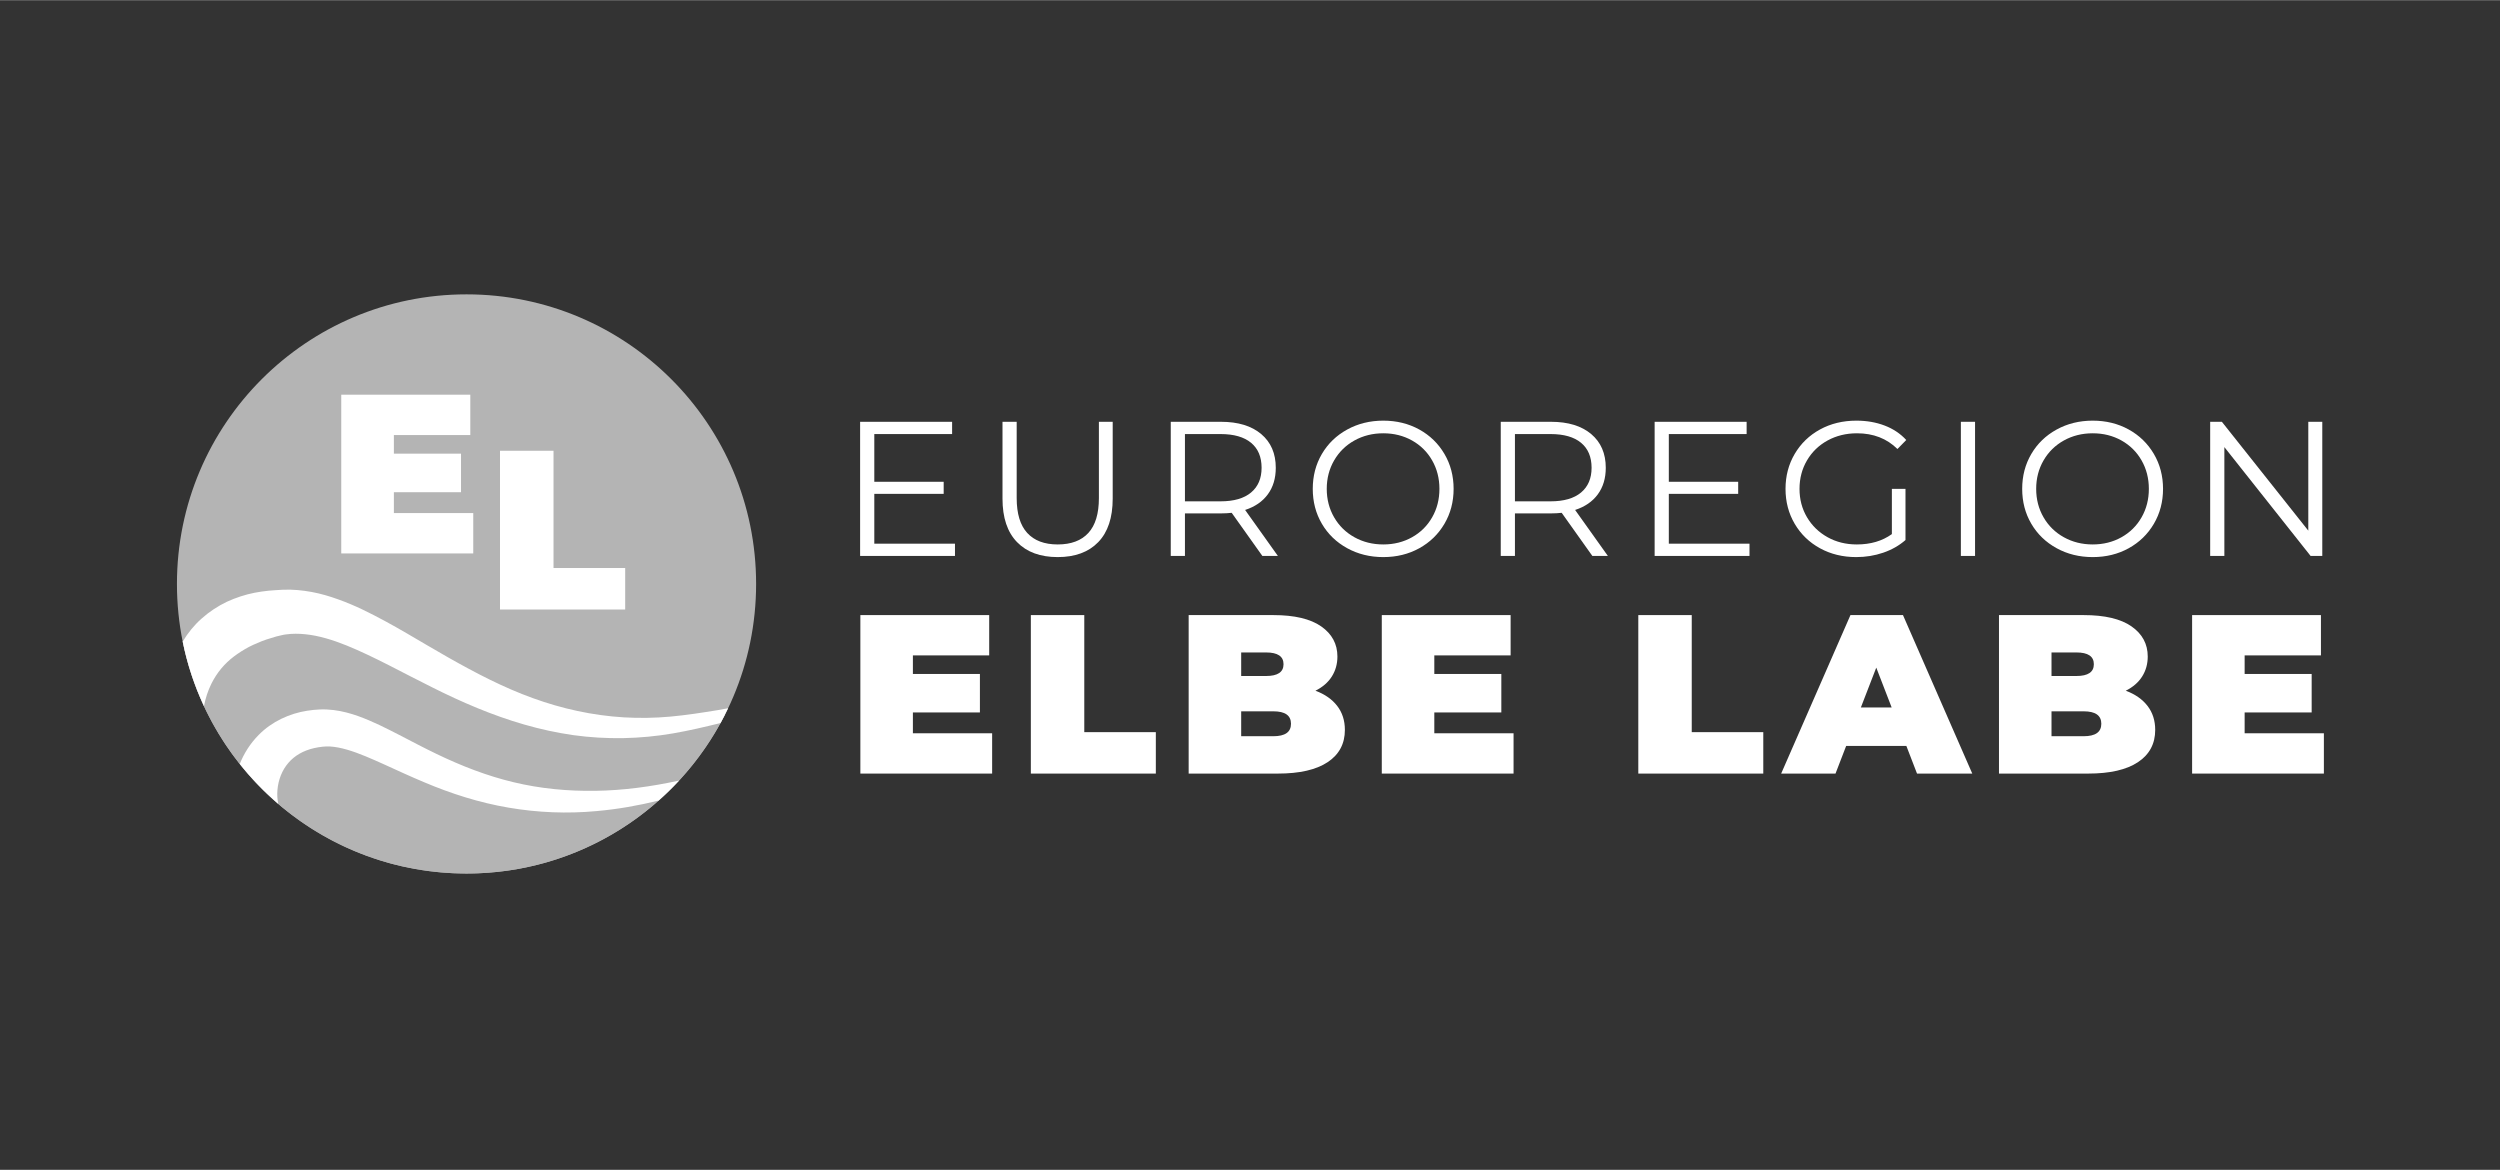 <?xml version="1.0" encoding="UTF-8" standalone="no"?>
<svg xmlns="http://www.w3.org/2000/svg" xmlns:xlink="http://www.w3.org/1999/xlink" xmlns:serif="http://www.serif.com/" width="250" height="117" viewBox="0 0 1120 524" version="1.1" xml:space="preserve" style="fill-rule:evenodd;clip-rule:evenodd;stroke-linejoin:round;stroke-miterlimit:2;">
    <rect x="0" y="0" width="1120" height="524" fill="#333333" stroke="none"/>
    <g transform="matrix(1,0,0,1,-1250,0)">
        <g id="Euroregion-Elbe-Labe_logo" transform="matrix(1,0,0,1,583,-511)">
            <rect x="667" y="511" width="1120" height="524" style="fill:none;"/>
            <g transform="matrix(0.125,0,0,0.125,1227,773)">
                <g transform="matrix(1,0,0,1,-3854.167,-1050)">
                    <g transform="matrix(17.361,0,0,17.361,0,0)">
                        <path d="M168.768,91.091L168.768,99.411L141.565,99.411L141.565,66.693L168.161,66.693L168.161,75.013L152.409,75.013L152.409,78.846L166.244,78.846L166.244,86.791L152.409,86.791L152.409,91.091L168.768,91.091Z" style="fill:white;fill-rule:nonzero;"/>
                        <path d="M176.76,66.693L187.791,66.693L187.791,90.858L202.561,90.858L202.561,99.412L176.76,99.412L176.76,66.693Z" style="fill:white;fill-rule:nonzero;"/>
                        <path d="M230.465,89.128C230.465,87.415 229.25,86.558 226.819,86.558L220.182,86.558L220.182,91.699L226.819,91.699C229.25,91.699 230.465,90.842 230.465,89.128ZM220.182,74.405L220.182,79.266L225.323,79.266C227.723,79.266 228.923,78.456 228.923,76.835C228.923,75.216 227.723,74.405 225.323,74.405L220.182,74.405ZM239.999,85.436C241.058,86.808 241.589,88.458 241.589,90.391C241.589,93.258 240.404,95.478 238.036,97.051C235.669,98.625 232.24,99.411 227.754,99.411L209.338,99.411L209.338,66.692L226.819,66.692C231.181,66.692 234.476,67.472 236.704,69.029C238.932,70.588 240.047,72.66 240.047,75.246C240.047,76.774 239.665,78.145 238.902,79.359C238.138,80.574 237.008,81.557 235.513,82.304C237.443,83.022 238.94,84.065 239.999,85.436Z" style="fill:white;fill-rule:nonzero;"/>
                        <path d="M276.41,91.091L276.41,99.411L249.207,99.411L249.207,66.693L275.803,66.693L275.803,75.013L260.051,75.013L260.051,78.846L273.886,78.846L273.886,86.791L260.051,86.791L260.051,91.091L276.41,91.091Z" style="fill:white;fill-rule:nonzero;"/>
                        <path d="M302.163,66.693L313.194,66.693L313.194,90.858L327.964,90.858L327.964,99.412L302.163,99.412L302.163,66.693Z" style="fill:white;fill-rule:nonzero;"/>
                        <path d="M354.466,85.763L351.288,77.536L348.109,85.763L354.466,85.763ZM357.503,93.709L345.07,93.709L342.874,99.411L331.655,99.411L345.959,66.693L356.802,66.693L371.106,99.411L359.701,99.411L357.503,93.709Z" style="fill:white;fill-rule:nonzero;"/>
                        <path d="M397.748,89.128C397.748,87.415 396.532,86.558 394.102,86.558L387.465,86.558L387.465,91.699L394.102,91.699C396.532,91.699 397.748,90.842 397.748,89.128ZM387.465,74.405L387.465,79.266L392.606,79.266C395.006,79.266 396.205,78.456 396.205,76.835C396.205,75.216 395.006,74.405 392.606,74.405L387.465,74.405ZM407.283,85.436C408.342,86.808 408.872,88.458 408.872,90.391C408.872,93.258 407.687,95.478 405.319,97.051C402.951,98.625 399.524,99.411 395.037,99.411L376.621,99.411L376.621,66.692L394.102,66.692C398.464,66.692 401.76,67.472 403.987,69.029C406.215,70.588 407.33,72.66 407.33,75.246C407.33,76.774 406.947,78.145 406.185,79.359C405.421,80.574 404.291,81.557 402.796,82.304C404.727,83.022 406.224,84.065 407.283,85.436Z" style="fill:white;fill-rule:nonzero;"/>
                        <path d="M443.693,91.091L443.693,99.411L416.49,99.411L416.49,66.693L443.086,66.693L443.086,75.013L427.334,75.013L427.334,78.846L441.17,78.846L441.17,86.791L427.334,86.791L427.334,91.091L443.693,91.091Z" style="fill:white;fill-rule:nonzero;"/>
                        <path d="M161.097,51.95L161.097,54.481L141.514,54.481L141.514,26.79L160.504,26.79L160.504,29.321L144.442,29.321L144.442,39.172L158.763,39.172L158.763,41.665L144.442,41.665L144.442,51.95L161.097,51.95Z" style="fill:white;fill-rule:nonzero;"/>
                        <path d="M173.915,51.633C171.91,49.576 170.908,46.583 170.908,42.654L170.908,26.789L173.836,26.789L173.836,42.534C173.836,45.752 174.561,48.153 176.012,49.735C177.462,51.317 179.559,52.109 182.302,52.109C185.071,52.109 187.181,51.317 188.632,49.735C190.082,48.153 190.808,45.752 190.808,42.534L190.808,26.789L193.656,26.789L193.656,42.654C193.656,46.583 192.66,49.576 190.669,51.633C188.678,53.691 185.889,54.719 182.302,54.719C178.715,54.719 175.919,53.691 173.915,51.633Z" style="fill:white;fill-rule:nonzero;"/>
                        <path d="M222.219,41.387C223.669,40.174 224.395,38.473 224.395,36.283C224.395,34.042 223.669,32.322 222.219,31.121C220.768,29.921 218.672,29.321 215.929,29.321L208.571,29.321L208.571,43.207L215.929,43.207C218.672,43.207 220.768,42.601 222.219,41.387ZM224.553,54.482L218.223,45.58C217.511,45.659 216.773,45.699 216.008,45.699L208.571,45.699L208.571,54.482L205.643,54.482L205.643,26.789L216.008,26.789C219.542,26.789 222.311,27.633 224.316,29.321C226.32,31.009 227.323,33.33 227.323,36.283C227.323,38.447 226.775,40.274 225.681,41.763C224.586,43.253 223.024,44.328 220.993,44.988L227.758,54.482L224.553,54.482Z" style="fill:white;fill-rule:nonzero;"/>
                        <path d="M255.45,50.624C257.217,49.636 258.601,48.265 259.604,46.51C260.606,44.757 261.107,42.798 261.107,40.635C261.107,38.473 260.606,36.515 259.604,34.761C258.601,33.007 257.217,31.635 255.45,30.646C253.683,29.657 251.705,29.162 249.516,29.162C247.326,29.162 245.342,29.657 243.562,30.646C241.782,31.635 240.384,33.007 239.368,34.761C238.353,36.515 237.846,38.473 237.846,40.635C237.846,42.798 238.353,44.757 239.368,46.51C240.384,48.265 241.782,49.636 243.562,50.624C245.342,51.613 247.326,52.108 249.516,52.108C251.705,52.108 253.683,51.613 255.45,50.624ZM242.058,52.88C239.829,51.653 238.089,49.972 236.837,47.835C235.584,45.699 234.957,43.3 234.957,40.635C234.957,37.972 235.584,35.571 236.837,33.436C238.089,31.299 239.829,29.617 242.058,28.391C244.287,27.165 246.773,26.552 249.516,26.552C252.259,26.552 254.731,27.158 256.934,28.371C259.136,29.585 260.87,31.266 262.136,33.415C263.402,35.565 264.035,37.972 264.035,40.635C264.035,43.3 263.402,45.706 262.136,47.855C260.87,50.005 259.136,51.686 256.934,52.899C254.731,54.112 252.259,54.719 249.516,54.719C246.773,54.719 244.287,54.105 242.058,52.88Z" style="fill:white;fill-rule:nonzero;"/>
                        <path d="M290.343,41.387C291.792,40.174 292.518,38.473 292.518,36.283C292.518,34.042 291.792,32.322 290.343,31.121C288.891,29.921 286.796,29.321 284.052,29.321L276.695,29.321L276.695,43.207L284.052,43.207C286.796,43.207 288.891,42.601 290.343,41.387ZM292.677,54.482L286.347,45.58C285.634,45.659 284.897,45.699 284.132,45.699L276.695,45.699L276.695,54.482L273.766,54.482L273.766,26.789L284.132,26.789C287.665,26.789 290.434,27.633 292.44,29.321C294.443,31.009 295.447,33.33 295.447,36.283C295.447,38.447 294.898,40.274 293.804,41.763C292.709,43.253 291.148,44.328 289.117,44.988L295.881,54.482L292.677,54.482Z" style="fill:white;fill-rule:nonzero;"/>
                        <path d="M325.117,51.95L325.117,54.481L305.534,54.481L305.534,26.79L324.524,26.79L324.524,29.321L308.462,29.321L308.462,39.172L322.783,39.172L322.783,41.665L308.462,41.665L308.462,51.95L325.117,51.95Z" style="fill:white;fill-rule:nonzero;"/>
                        <path d="M354.51,40.635L357.32,40.635L357.32,51.198C356.028,52.332 354.496,53.203 352.731,53.81C350.963,54.416 349.104,54.719 347.153,54.719C344.384,54.719 341.891,54.113 339.676,52.9C337.459,51.687 335.72,50.005 334.452,47.856C333.186,45.706 332.554,43.3 332.554,40.635C332.554,37.972 333.186,35.566 334.452,33.415C335.72,31.266 337.459,29.585 339.676,28.371C341.891,27.158 344.396,26.552 347.192,26.552C349.301,26.552 351.239,26.888 353.007,27.561C354.775,28.233 356.264,29.229 357.479,30.547L355.658,32.406C353.468,30.244 350.686,29.162 347.31,29.162C345.07,29.162 343.043,29.657 341.239,30.647C339.431,31.635 338.014,33.007 336.985,34.761C335.956,36.515 335.443,38.473 335.443,40.635C335.443,42.798 335.956,44.75 336.985,46.49C338.014,48.232 339.424,49.603 341.218,50.605C343.011,51.608 345.029,52.109 347.272,52.109C350.12,52.109 352.532,51.396 354.51,49.972L354.51,40.635Z" style="fill:white;fill-rule:nonzero;"/>
                        <rect x="368.753" y="26.789" width="2.927" height="27.692" style="fill:white;"/>
                        <path d="M401.904,50.624C403.671,49.636 405.055,48.265 406.058,46.51C407.06,44.757 407.561,42.798 407.561,40.635C407.561,38.473 407.06,36.515 406.058,34.761C405.055,33.007 403.671,31.635 401.904,30.646C400.137,29.657 398.159,29.162 395.97,29.162C393.781,29.162 391.797,29.657 390.016,30.646C388.236,31.635 386.838,33.007 385.823,34.761C384.807,36.515 384.3,38.473 384.3,40.635C384.3,42.798 384.807,44.757 385.823,46.51C386.838,48.265 388.236,49.636 390.016,50.624C391.797,51.613 393.781,52.108 395.97,52.108C398.159,52.108 400.137,51.613 401.904,50.624ZM388.512,52.88C386.284,51.653 384.543,49.972 383.291,47.835C382.038,45.699 381.412,43.3 381.412,40.635C381.412,37.972 382.038,35.571 383.291,33.436C384.543,31.299 386.284,29.617 388.512,28.391C390.741,27.165 393.227,26.552 395.97,26.552C398.713,26.552 401.185,27.158 403.388,28.371C405.59,29.585 407.324,31.266 408.591,33.415C409.856,35.565 410.489,37.972 410.489,40.635C410.489,43.3 409.856,45.706 408.591,47.855C407.324,50.005 405.59,51.686 403.388,52.899C401.185,54.112 398.713,54.719 395.97,54.719C393.227,54.719 390.741,54.105 388.512,52.88Z" style="fill:white;fill-rule:nonzero;"/>
                        <path d="M443.364,26.789L443.364,54.481L440.951,54.481L423.148,32.011L423.148,54.481L420.22,54.481L420.22,26.789L422.635,26.789L440.476,49.26L440.476,26.789L443.364,26.789Z" style="fill:white;fill-rule:nonzero;"/>
                        <path d="M120.043,60.261C120.043,27.244 93.278,0.48 60.261,0.48C27.245,0.48 0.48,27.244 0.48,60.261C0.48,93.278 27.245,120.042 60.261,120.042C93.278,120.042 120.043,93.278 120.043,60.261Z" style="fill:rgb(180,180,180);fill-rule:nonzero;"/>
                        <path d="M61.65,45.632L61.65,53.965L34.401,53.965L34.401,21.193L61.042,21.193L61.042,29.526L45.264,29.526L45.264,33.365L59.122,33.365L59.122,41.324L45.264,41.324L45.264,45.632L61.65,45.632Z" style="fill:white;fill-rule:nonzero;"/>
                        <path d="M67.172,32.768L78.221,32.768L78.221,56.973L93.015,56.973L93.015,65.541L67.172,65.541L67.172,32.768Z" style="fill:white;fill-rule:nonzero;"/>
                        <path d="M95.212,89.943C60.312,89.943 60.312,67.265 25.411,67.265C15.005,67.265 7.712,69.289 1.661,72.119C7.162,99.454 31.306,120.043 60.262,120.043C83.571,120.043 103.75,106.694 113.609,87.232C108.63,88.885 102.735,89.943 95.212,89.943Z" style="fill:rgb(180,180,180);fill-rule:nonzero;"/>
                        <path d="M104.01,100.88C98.349,102.114 92.608,102.889 86.889,102.97C81.175,103.056 75.493,102.524 70.004,101.202C64.507,99.896 59.241,97.846 54.092,95.366C51.511,94.127 48.957,92.776 46.325,91.41C43.682,90.053 40.976,88.658 37.874,87.537C36.319,86.987 34.644,86.522 32.816,86.295C31.91,86.19 30.936,86.134 30.006,86.174C29.123,86.222 28.24,86.284 27.344,86.441C23.787,86.991 20.081,88.642 17.343,91.443C15.64,93.159 14.331,95.211 13.45,97.422C15.833,100.418 18.495,103.178 21.398,105.666C21.205,104.745 21.138,103.744 21.229,102.757C21.407,100.719 22.165,98.726 23.465,97.223C24.75,95.705 26.588,94.655 28.791,94.154C29.337,94.017 29.915,93.944 30.496,93.869C31.031,93.81 31.529,93.784 32.086,93.816C33.183,93.882 34.377,94.12 35.612,94.477C38.092,95.201 40.696,96.363 43.341,97.556C45.99,98.761 48.699,100.021 51.479,101.183C57.028,103.539 62.912,105.422 68.939,106.442C74.964,107.475 81.101,107.716 87.115,107.153C91.454,106.771 95.725,106.01 99.912,104.984C101.386,103.676 102.798,102.298 104.136,100.852C104.094,100.861 104.052,100.87 104.01,100.88Z" style="fill:white;fill-rule:nonzero;"/>
                        <path d="M112.164,86.306C108.925,86.838 105.604,87.349 102.393,87.646C99.161,87.945 95.92,87.99 92.706,87.804C86.276,87.41 79.974,86.026 73.947,83.834C67.904,81.658 62.171,78.659 56.467,75.43C50.747,72.202 45.143,68.598 38.778,65.541C37.184,64.782 35.525,64.074 33.788,63.455C32.053,62.829 30.239,62.279 28.315,61.924C26.396,61.573 24.382,61.364 22.327,61.46C21.263,61.507 20.379,61.585 19.405,61.657C18.449,61.768 17.48,61.88 16.518,62.079C14.586,62.457 12.656,63.087 10.788,63.942C8.932,64.836 7.154,65.993 5.576,67.407C4.031,68.772 2.72,70.395 1.668,72.158C2.61,76.823 4.103,81.285 6.062,85.487C6.373,83.834 6.89,82.276 7.585,80.872C8.728,78.566 10.313,76.695 12.24,75.239C13.206,74.509 14.241,73.854 15.36,73.256C15.942,72.987 16.498,72.673 17.123,72.449C17.714,72.161 18.356,71.947 18.996,71.718C19.644,71.506 20.31,71.294 20.989,71.108C21.664,70.966 22.418,70.73 23.017,70.679C24.28,70.501 25.609,70.51 26.978,70.647C29.725,70.921 32.622,71.803 35.513,72.97C41.317,75.332 47.136,78.622 53.178,81.61C59.208,84.64 65.545,87.381 72.182,89.289C75.496,90.249 78.883,90.985 82.303,91.476C85.727,91.95 89.183,92.148 92.622,92.092C96.061,92.021 99.483,91.702 102.847,91.123C106.224,90.539 109.432,89.781 112.7,88.979C113.249,87.978 113.77,86.959 114.264,85.924C113.564,86.054 112.864,86.182 112.164,86.306Z" style="fill:white;fill-rule:nonzero;"/>
                    </g>
                </g>
            </g>
        </g>
    </g>
</svg>
